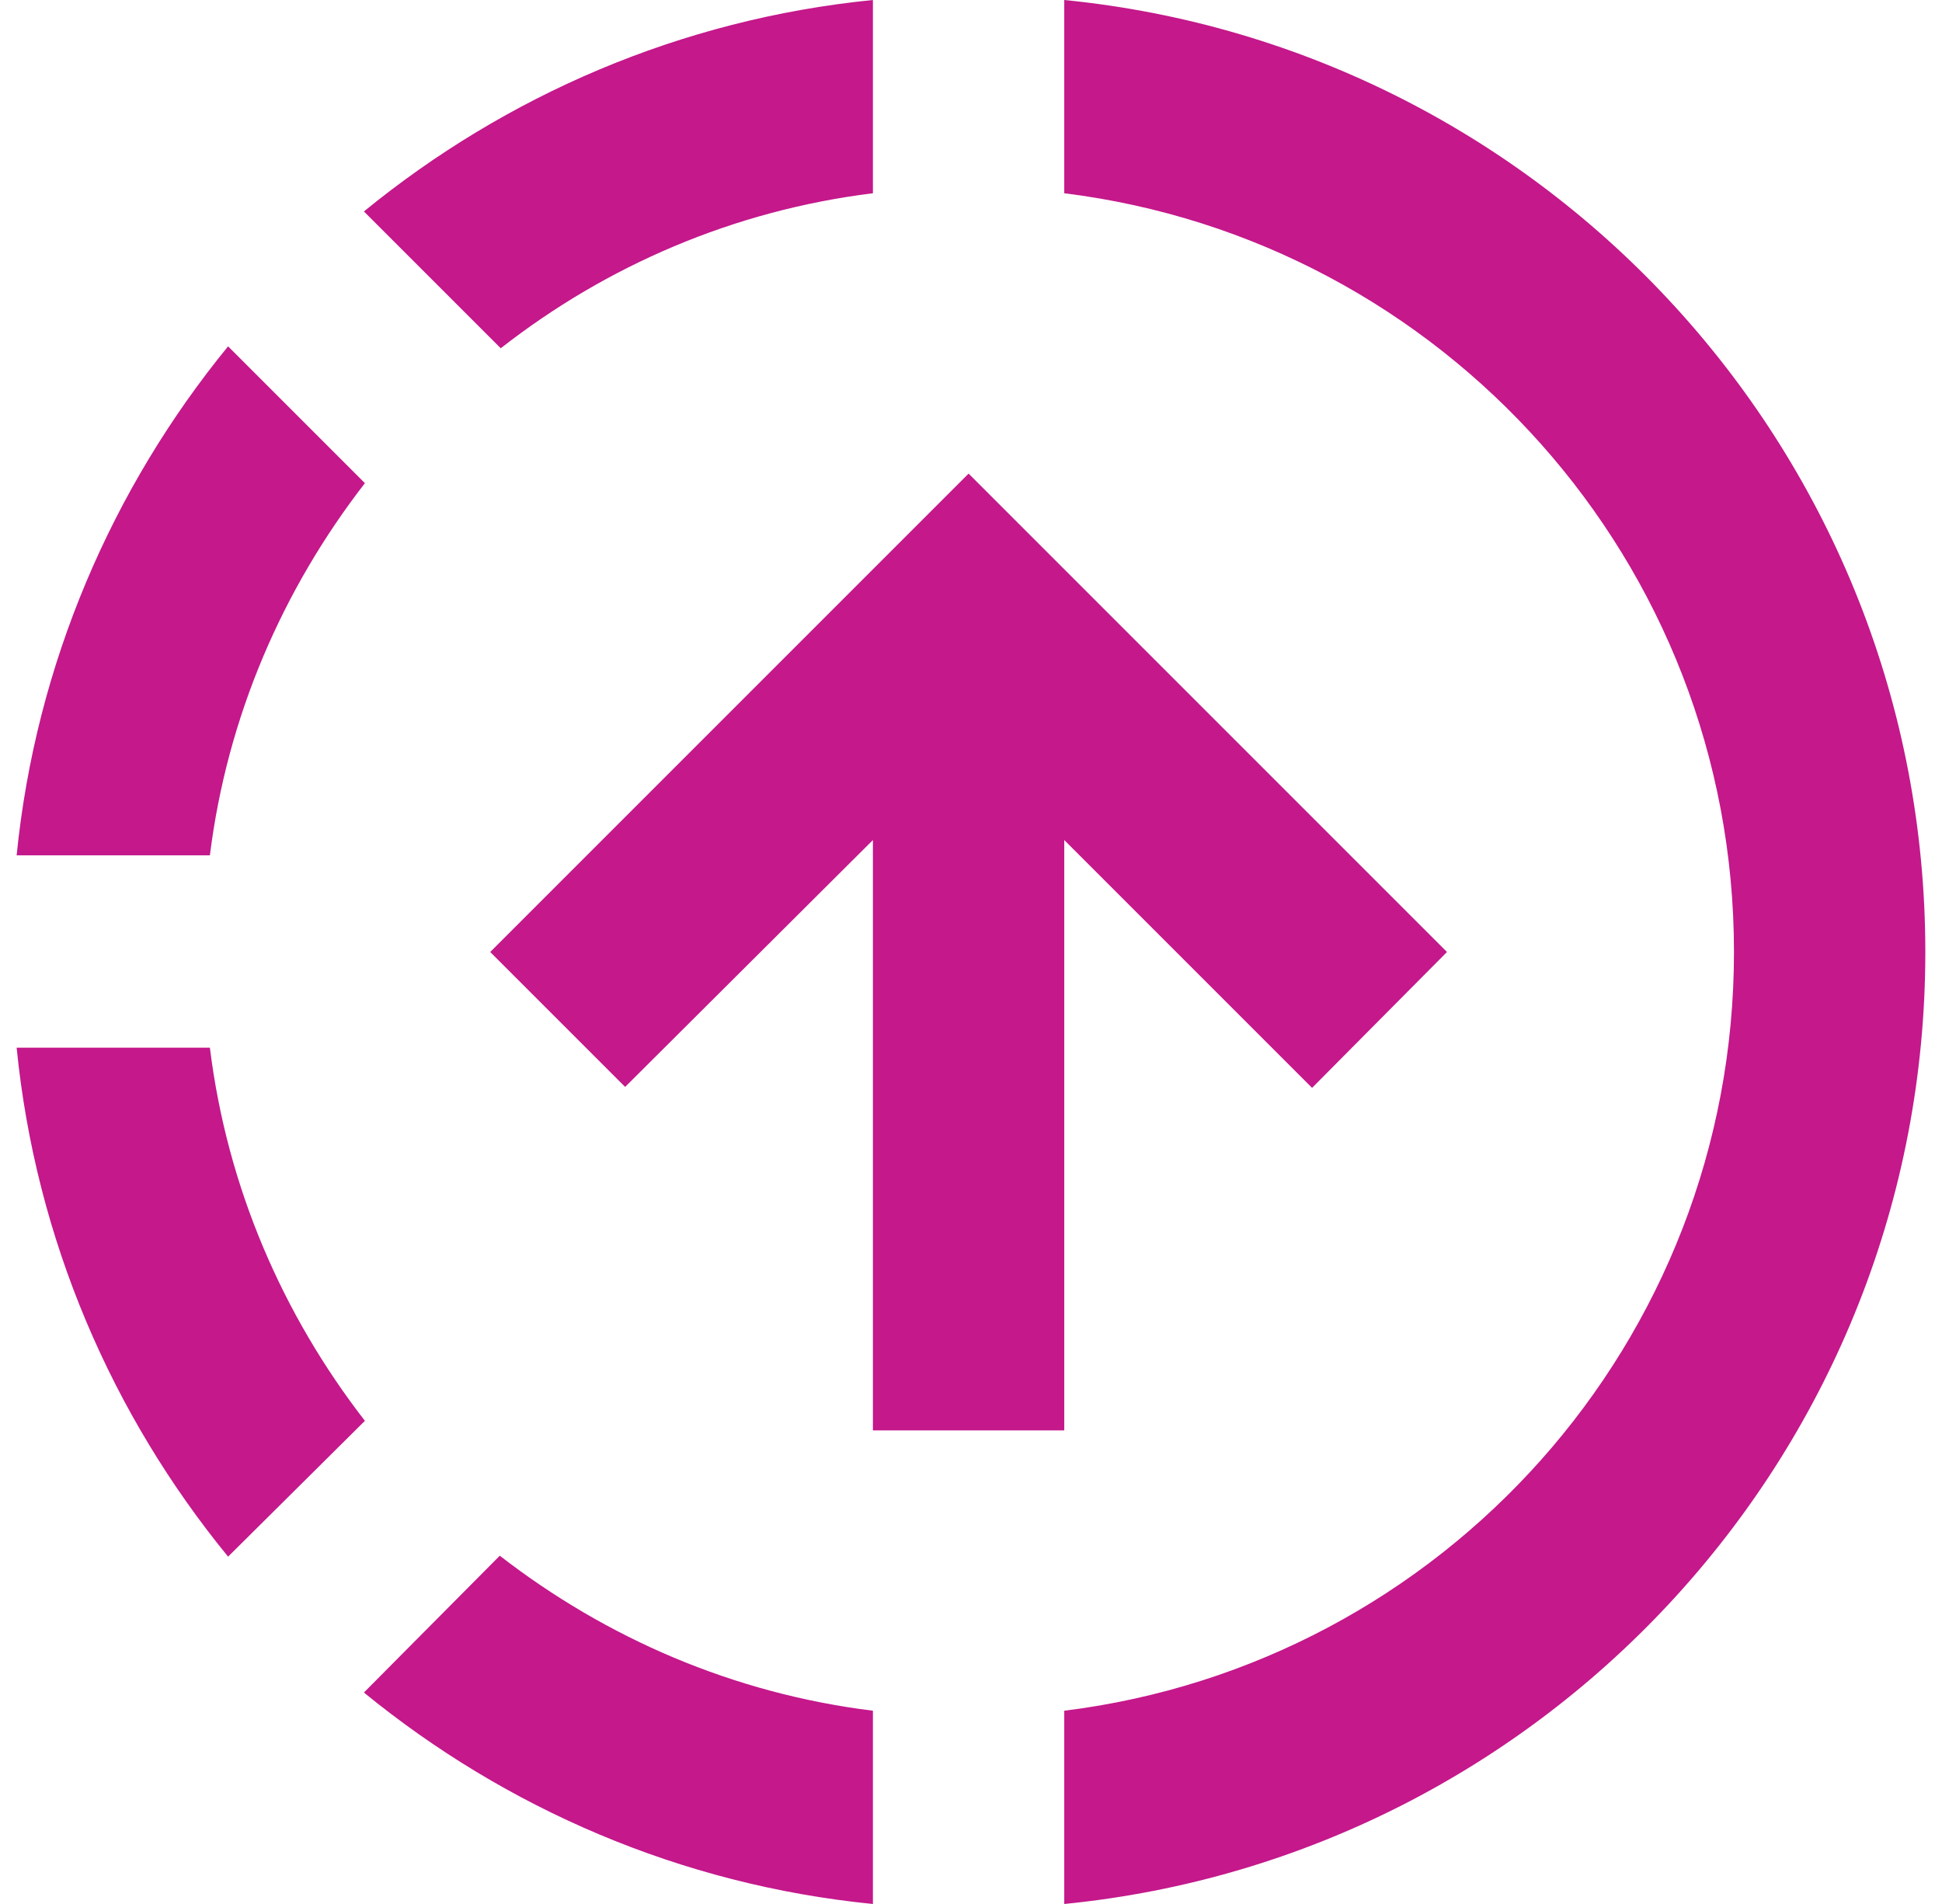 <svg width="51" height="50" viewBox="0 0 51 50" fill="none" xmlns="http://www.w3.org/2000/svg">
<path d="M9.557 44.447C13.276 47.487 17.874 49.498 22.924 50V44.925C19.256 44.472 15.914 43.015 13.125 40.854L9.557 44.447ZM5.512 27.513H0.437C0.939 32.563 2.949 37.161 5.99 40.879L9.583 37.312C7.422 34.523 5.965 31.181 5.512 27.513ZM9.583 12.688L5.99 9.095C2.949 12.814 0.939 17.437 0.437 22.462H5.512C5.965 18.819 7.422 15.477 9.583 12.688ZM22.924 5.075V3.8147e-06C17.874 0.503 13.276 2.513 9.557 5.553L13.15 9.146C15.914 6.985 19.256 5.528 22.924 5.075ZM16.417 28.543L22.924 22.06V37.563H27.949V22.06L34.457 28.568L38 25L25.437 12.437L12.874 25L16.417 28.543ZM27.949 5.075V3.8147e-06C40.638 1.256 50.562 11.96 50.562 25C50.562 38.04 40.638 48.744 27.949 50V44.925C37.874 43.694 45.537 35.251 45.537 25C45.537 14.749 37.874 6.307 27.949 5.075Z" fill="#C4188B"/>
</svg>
